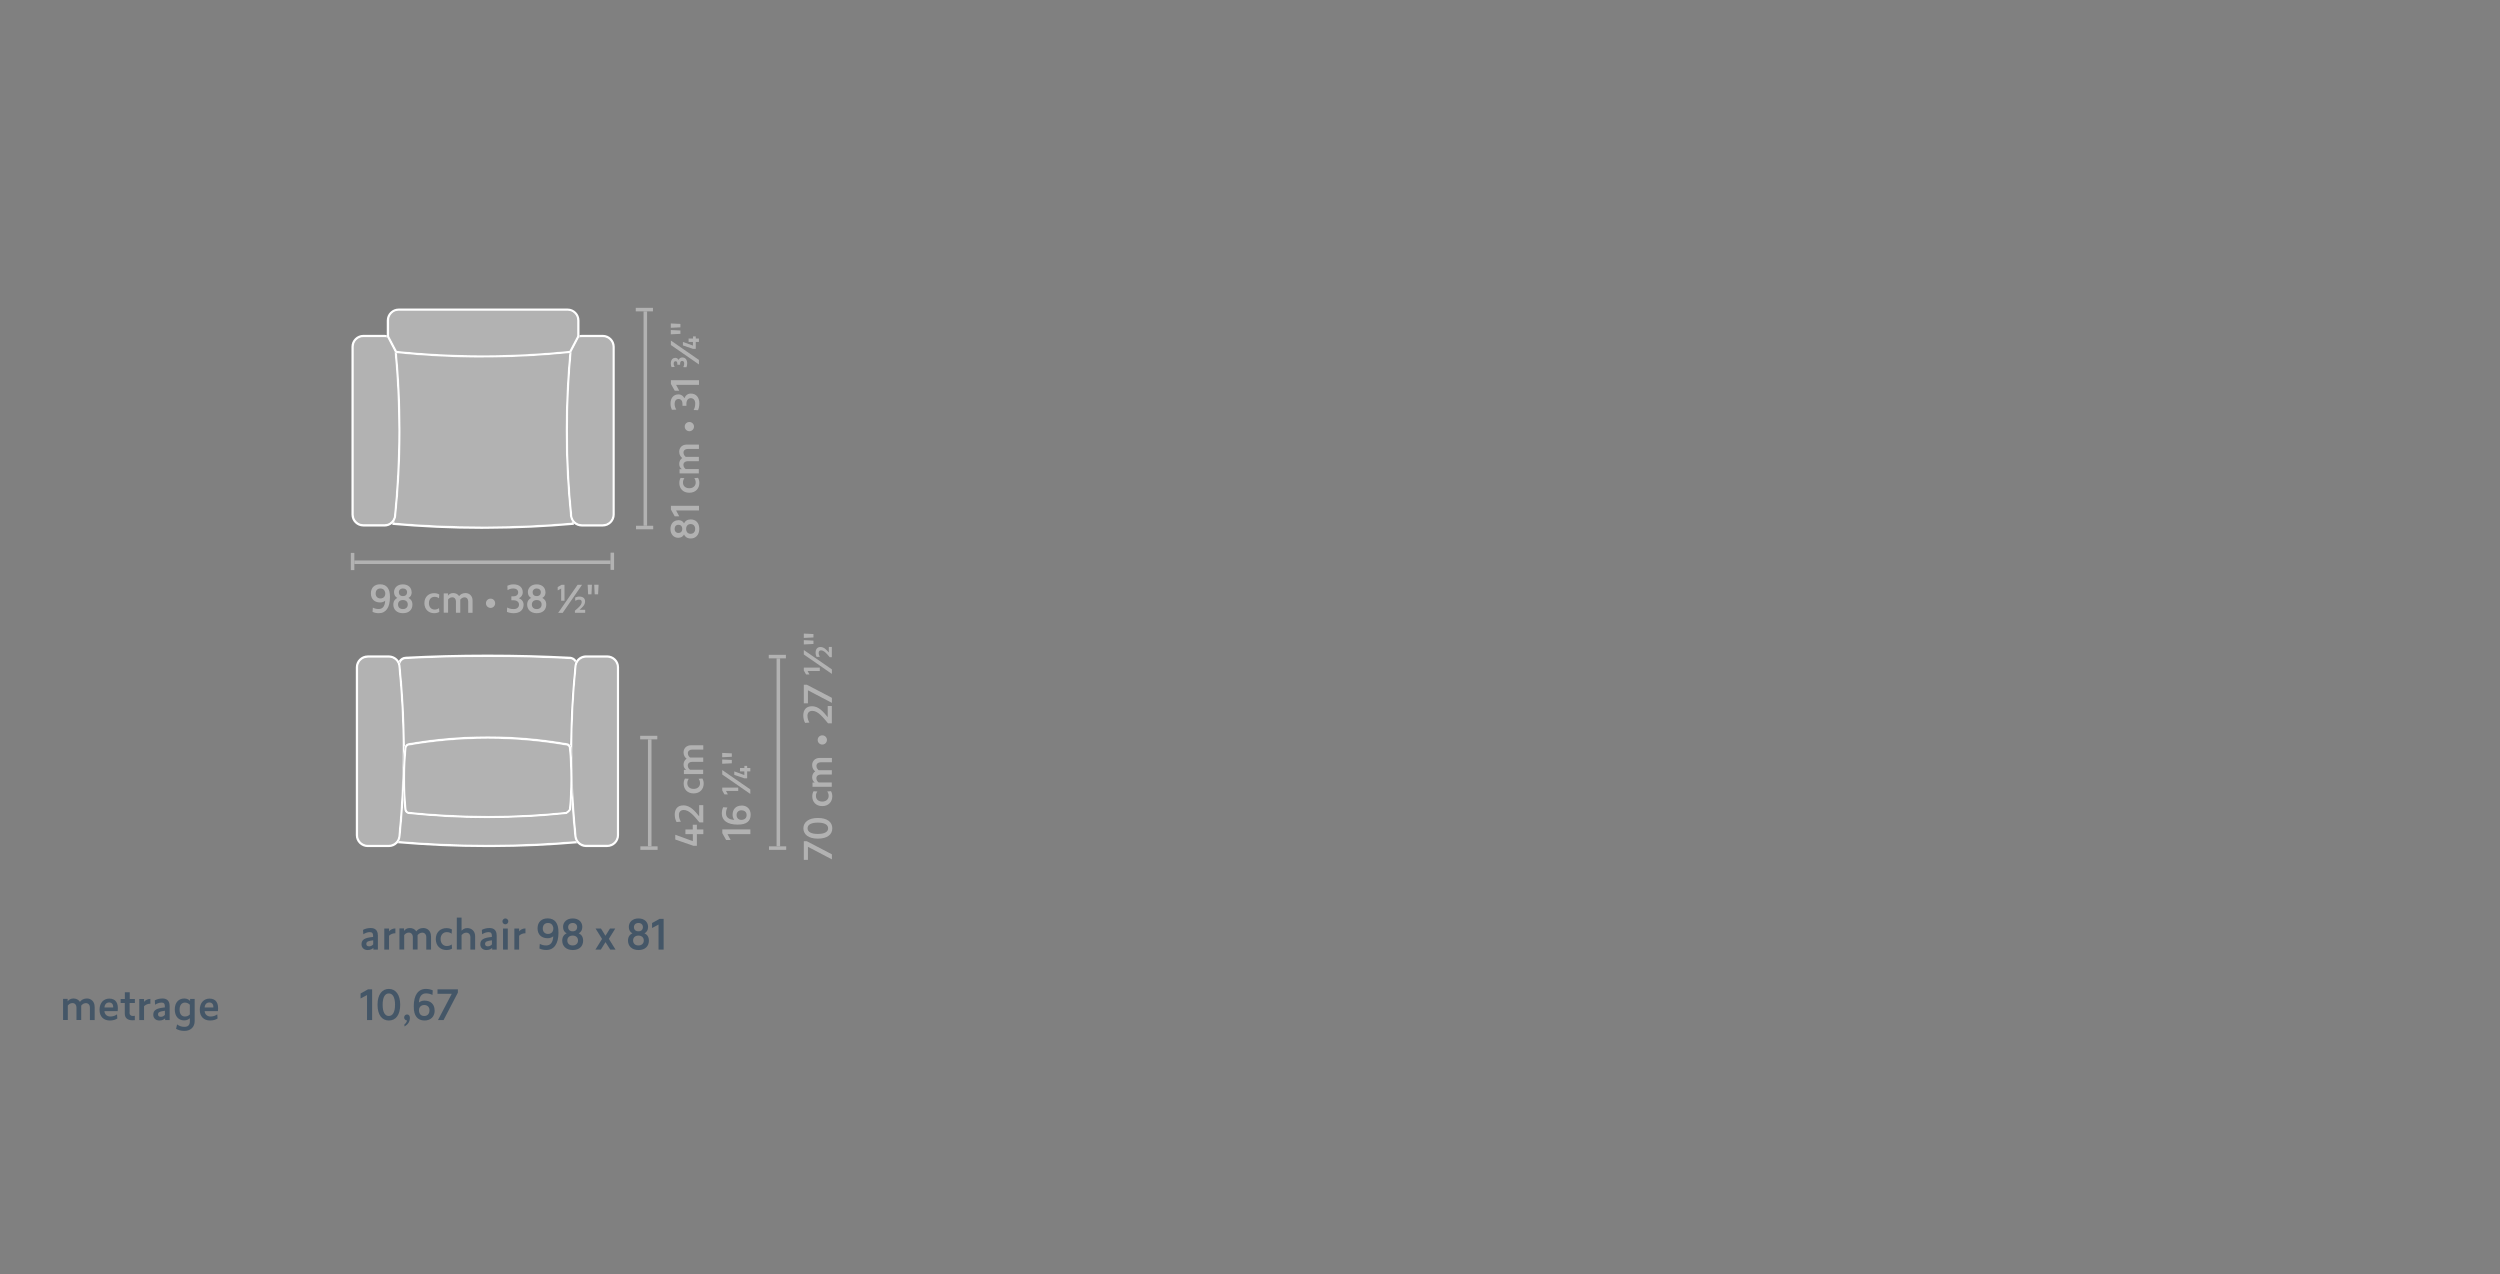 <?xml version="1.0" encoding="UTF-8"?><svg id="Laag_1" xmlns="http://www.w3.org/2000/svg" xmlns:xlink="http://www.w3.org/1999/xlink" viewBox="0 0 425.72 217"><rect x="0" y="0" width="425.72" height="217" fill="#808080" stroke="none"/><defs><style>.cls-1{clip-path:url(#clippath-6);}.cls-2{clip-path:url(#clippath-7);}.cls-3{clip-path:url(#clippath-15);}.cls-4{clip-path:url(#clippath-4);}.cls-5{clip-path:url(#clippath-9);}.cls-6{clip-path:url(#clippath-10);}.cls-7{fill:#fff;}.cls-8{clip-path:url(#clippath-11);}.cls-9{fill:none;}.cls-10{clip-path:url(#clippath-1);}.cls-11{clip-path:url(#clippath-5);}.cls-12{clip-path:url(#clippath-8);}.cls-13{clip-path:url(#clippath-3);}.cls-14{clip-path:url(#clippath-12);}.cls-15{clip-path:url(#clippath-14);}.cls-16{clip-path:url(#clippath-16);}.cls-17{clip-path:url(#clippath-2);}.cls-18{fill:#b2b2b2;}.cls-19{clip-path:url(#clippath-13);}.cls-20{clip-path:url(#clippath);}.cls-21{fill:#445667;}</style><clipPath id="clippath"><polyline class="cls-9" points="93.34 104.42 63.16 104.42 63.16 99.51 93.34 99.51 93.34 104.42"/></clipPath><clipPath id="clippath-1"><polyline class="cls-9" points="93.34 104.42 63.16 104.42 63.16 99.51 93.34 99.51 93.34 104.42"/></clipPath><clipPath id="clippath-2"><polyline class="cls-9" points="93.34 104.42 63.16 104.42 63.16 99.51 93.34 99.51 93.34 104.42"/></clipPath><clipPath id="clippath-3"><polyline class="cls-9" points="99.65 104.36 94.97 104.36 94.97 99.57 99.65 99.57 99.65 104.36"/></clipPath><clipPath id="clippath-4"><polyline class="cls-9" points="101.92 101.21 100.07 101.21 100.07 99.57 101.92 99.57 101.92 101.21"/></clipPath><clipPath id="clippath-5"><polyline class="cls-9" points="119.08 91.69 114.17 91.69 114.17 64.22 119.08 64.22 119.08 91.69"/></clipPath><clipPath id="clippath-6"><polyline class="cls-9" points="119.08 91.69 114.17 91.69 114.17 64.22 119.08 64.22 119.08 91.69"/></clipPath><clipPath id="clippath-7"><polyline class="cls-9" points="119.02 62.53 114.2 62.53 114.2 57.28 119.02 57.28 119.02 62.53"/></clipPath><clipPath id="clippath-8"><polyline class="cls-9" points="115.87 56.92 114.22 56.92 114.22 55.07 115.87 55.07 115.87 56.92"/></clipPath><clipPath id="clippath-9"><polyline class="cls-9" points="119.83 144.02 114.91 144.02 114.91 126.9 119.83 126.9 119.83 144.02"/></clipPath><clipPath id="clippath-10"><polyline class="cls-9" points="119.83 144.02 114.91 144.02 114.91 126.9 119.83 126.9 119.83 144.02"/></clipPath><clipPath id="clippath-11"><polyline class="cls-9" points="141.72 146.42 136.81 146.42 136.81 116.47 141.72 116.47 141.72 146.42"/></clipPath><clipPath id="clippath-12"><polyline class="cls-9" points="141.72 146.42 136.81 146.42 136.81 116.47 141.72 116.47 141.72 146.42"/></clipPath><clipPath id="clippath-13"><polyline class="cls-9" points="141.66 114.84 136.87 114.84 136.87 110.16 141.66 110.16 141.66 114.84"/></clipPath><clipPath id="clippath-14"><polyline class="cls-9" points="138.51 109.73 136.87 109.73 136.87 107.88 138.51 107.88 138.51 109.73"/></clipPath><clipPath id="clippath-15"><polyline class="cls-9" points="127.84 143.05 122.92 143.05 122.92 136.9 127.84 136.9 127.84 143.05"/></clipPath><clipPath id="clippath-16"><polyline class="cls-9" points="124.62 130.05 122.98 130.05 122.98 128.2 124.62 128.2 124.62 130.05"/></clipPath></defs><polyline class="cls-18" points="103.97 96.04 60.34 96.04 60.34 95.44 103.97 95.44 103.97 96.04"/><polyline class="cls-18" points="60.34 97.08 59.74 97.08 59.74 94.15 60.34 94.15 60.34 95.44 60.34 96.04 60.34 97.08"/><polyline class="cls-18" points="104.57 97.04 103.97 97.04 103.97 96.04 103.97 95.44 103.97 94.11 104.57 94.11 104.57 97.04"/><polyline class="cls-18" points="110.19 89.53 109.59 89.53 109.59 53.02 110.19 53.02 110.19 89.53"/><polyline class="cls-18" points="111.23 90.13 108.3 90.13 108.3 89.53 109.59 89.53 110.19 89.53 111.23 89.53 111.23 90.13"/><polyline class="cls-18" points="111.19 53.02 110.19 53.02 109.59 53.02 108.26 53.02 108.26 52.42 111.19 52.42 111.19 53.02"/><g class="cls-20"><path class="cls-18" d="M66.4,101.74c0,1.69-.67,2.68-1.88,2.68-.44,0-.77-.08-1.08-.23l.05-.72c.31.16.61.24,1,.24.67,0,1.06-.48,1.1-1.41-.24.19-.52.29-.86.29-.92,0-1.57-.54-1.57-1.54s.63-1.55,1.57-1.55c.57,0,.98.2,1.25.54.29.38.43.84.43,1.69ZM65.59,100.93v-.03c-.04-.18-.1-.32-.2-.44-.15-.16-.35-.25-.61-.25-.51,0-.81.34-.81.86s.34.84.82.84c.52,0,.89-.39.81-.99Z"/><path class="cls-18" d="M70.11,100.83c0,.51-.22.83-.56.99.42.2.68.56.68,1.14,0,.84-.56,1.46-1.62,1.46s-1.63-.65-1.63-1.46c0-.62.31-.97.68-1.14-.33-.17-.56-.48-.56-.99,0-.72.55-1.32,1.5-1.32s1.49.59,1.49,1.32ZM67.78,102.94c0,.47.31.78.83.78s.83-.32.83-.78-.32-.76-.83-.76-.83.29-.83.76ZM67.92,100.85c0,.39.24.66.7.66s.7-.28.7-.66-.28-.64-.7-.64-.7.27-.7.64Z"/></g><g class="cls-10"><path class="cls-18" d="M74.8,101.22l-.04.66c-.21-.15-.44-.25-.75-.25-.58,0-.97.42-.97,1.08s.4,1.09.97,1.09c.31,0,.56-.1.75-.25l.05.65c-.24.13-.5.22-.88.22-.89,0-1.66-.61-1.66-1.71s.75-1.7,1.65-1.7c.36,0,.63.08.86.21Z"/></g><path class="cls-18" d="M80.47,102.27v2.08h-.74v-1.93c0-.4-.24-.7-.62-.7-.35,0-.56.19-.73.38,0,.05,0,.11,0,.16v2.08h-.74v-1.93c0-.4-.24-.7-.62-.7-.36,0-.56.19-.72.38v2.24h-.74v-3.28h.72v.39c.15-.22.43-.45.9-.45.42,0,.79.19,1,.52.21-.27.54-.52,1.08-.52.67,0,1.21.49,1.21,1.26Z"/><path class="cls-18" d="M84.32,102.73c0,.44-.35.79-.78.79s-.79-.35-.79-.79.35-.79.79-.79.78.35.78.79Z"/><g class="cls-17"><path class="cls-18" d="M89.02,100.87c0,.49-.28.82-.65,1,.49.21.79.58.79,1.1,0,.91-.65,1.45-1.67,1.45-.49,0-.83-.09-1.16-.22l.03-.75c.32.17.64.27,1.12.27.53,0,.9-.29.9-.76s-.4-.74-.94-.74h-.36v-.67h.35c.46,0,.81-.25.81-.67s-.35-.67-.81-.67c-.43,0-.71.11-1,.29l-.03-.76c.31-.13.61-.23,1.05-.23.95,0,1.57.5,1.57,1.36Z"/><path class="cls-18" d="M92.9,100.83c0,.51-.22.83-.56.99.42.2.68.56.68,1.14,0,.84-.56,1.46-1.62,1.46s-1.63-.65-1.63-1.46c0-.62.31-.97.68-1.14-.33-.17-.56-.48-.56-.99,0-.72.55-1.32,1.5-1.32s1.49.59,1.49,1.32ZM90.57,102.94c0,.47.31.78.83.78s.83-.32.83-.78-.32-.76-.83-.76-.83.29-.83.76ZM90.7,100.85c0,.39.24.66.7.66s.7-.28.7-.66-.28-.64-.7-.64-.7.27-.7.64Z"/></g><g class="cls-13"><path class="cls-18" d="M95.56,102.3v-2.08l-.59.32v-.58l.67-.38h.49v2.72h-.58ZM95.05,104.36l3.31-4.78h.76l-3.3,4.78h-.77ZM97.94,101.77l.03.54c.19-.12.4-.2.67-.2s.42.15.42.4c0,.51-.55.97-1.16,1.48v.36h1.75v-.51h-.95c.47-.42.93-.81.93-1.43,0-.53-.36-.82-.97-.82-.29,0-.54.08-.72.17Z"/></g><g class="cls-4"><path class="cls-18" d="M100.15,101.21l-.08-1.64h.73l-.08,1.64h-.58ZM101.27,101.21l-.08-1.64h.74l-.08,1.64h-.58Z"/></g><g class="cls-11"><path class="cls-18" d="M115.49,88.57c.51,0,.83.22.99.56.2-.42.56-.68,1.14-.68.84,0,1.46.56,1.46,1.62s-.65,1.63-1.46,1.63c-.62,0-.97-.31-1.14-.68-.17.33-.48.56-.99.56-.72,0-1.32-.55-1.32-1.5s.59-1.49,1.32-1.49ZM115.52,90.76c.39,0,.66-.24.66-.7s-.28-.7-.66-.7-.64.28-.64.7.27.7.64.7ZM117.6,90.9c.47,0,.78-.31.78-.83s-.32-.83-.78-.83-.76.32-.76.83.29.83.76.83Z"/></g><path class="cls-18" d="M119.02,86.93h-3.89l.54,1h-.77l-.65-1.16v-.64h4.78v.79Z"/><path class="cls-18" d="M115.89,81.38l.66.04c-.15.21-.25.44-.25.75,0,.58.42.97,1.08.97s1.09-.4,1.09-.97c0-.31-.1-.56-.25-.75l.65-.05c.13.24.22.5.22.88,0,.9-.61,1.66-1.71,1.66s-1.7-.75-1.7-1.65c0-.36.08-.63.21-.86Z"/><path class="cls-18" d="M116.94,75.71h2.08v.74h-1.93c-.4,0-.7.24-.7.62,0,.35.19.56.38.73.05,0,.11,0,.16,0h2.08v.74h-1.93c-.4,0-.7.24-.7.62,0,.36.19.56.38.72h2.24v.74h-3.28v-.72h.39c-.22-.15-.45-.43-.45-.9,0-.42.19-.79.52-1-.27-.21-.52-.54-.52-1.08,0-.67.49-1.21,1.26-1.21Z"/><path class="cls-18" d="M117.39,71.86c.44,0,.79.35.79.78s-.35.79-.79.79-.79-.35-.79-.79.35-.78.79-.78Z"/><g class="cls-1"><path class="cls-18" d="M115.54,67.16c.49,0,.82.28,1,.65.21-.49.58-.79,1.1-.79.91,0,1.45.65,1.45,1.67,0,.49-.09.83-.22,1.16l-.75-.03c.17-.32.27-.64.27-1.12,0-.53-.29-.9-.76-.9s-.74.4-.74.94v.36h-.67v-.35c0-.46-.25-.81-.67-.81s-.67.35-.67.81c0,.43.11.71.29,1l-.76.03c-.13-.31-.23-.61-.23-1.05,0-.95.5-1.57,1.36-1.57Z"/></g><path class="cls-18" d="M119.02,65.54h-3.89l.54,1h-.77l-.65-1.16v-.64h4.78v.79Z"/><g class="cls-2"><path class="cls-18" d="M114.98,60.93c.28,0,.47.17.58.36.11-.26.33-.42.63-.42.52,0,.83.39.83,1,0,.28-.04.47-.13.67l-.54-.02c.1-.18.16-.36.16-.59,0-.31-.12-.47-.35-.47s-.35.19-.35.45v.2h-.47v-.2c0-.22-.08-.4-.3-.4s-.32.16-.32.42c0,.23.07.39.17.56l-.53.02c-.08-.17-.13-.36-.13-.61,0-.59.28-.96.77-.96ZM119.02,62.06l-4.78-3.31v-.76l4.78,3.3v.77ZM118.01,58.23h-.75v-.58h.75v-.36h.47v.36h.54v.58h-.54v1.18h-.47l-1.72-.59v-.59l1.71.62v-.61Z"/></g><g class="cls-12"><path class="cls-18" d="M115.87,55.74l-1.64.08v-.74l1.64.08v.58ZM115.87,56.85l-1.64.08v-.73l1.64.08v.58Z"/></g><path class="cls-18" d="M82.27,89.66c-5.4,0-10.45-.25-15.1-.65v-.27c.32-.48.33-.97.33-1.1.44-4.33.72-9.11.72-14.29,0-4.74-.24-9.16-.61-13.2.09.01.18.02.28.02,4.35.44,9.17.72,14.37.72h.02c5.2,0,10.01-.28,14.37-.72.05,0,.15,0,.28-.02-.38,4.04-.61,8.45-.61,13.2,0,5.17.28,9.96.72,14.29,0,.13.02.62.33,1.1v.27c-4.49.39-9.36.63-14.55.65-.18,0-.36,0-.55,0"/><path class="cls-7" d="M82.27,90.06c-5.49,0-10.61-.26-15.32-.67-.1,0-.18-.09-.18-.2h.2-.2s.09-.09.13-.13c.11-.11.19-.22.27-.33v.27c4.65.4,9.7.65,15.1.65.18,0,.36,0,.55,0,5.19-.02,10.06-.26,14.55-.65v-.27c.07.11.16.22.27.33.04.04.09.08.13.12h0c0,.11-.08.2-.18.2-4.55.4-9.49.65-14.77.67-.18,0-.36,0-.55,0"/><path class="cls-18" d="M102.65,89.26h-3.57c-.45,0-.86-.18-1.16-.48-.47-.46-.48-1.05-.48-1.15v-.02c-.44-4.32-.72-9.09-.72-14.26,0-4.86.25-9.38.64-13.49l1.24-2.37c.15-.04.31-.07.48-.07h3.57c.91,0,1.64.73,1.64,1.63v28.58c0,.9-.74,1.63-1.64,1.63"/><path class="cls-7" d="M102.65,89.66h-3.57c-.5,0-.96-.18-1.31-.47-.05-.04-.09-.08-.13-.12-.11-.11-.19-.22-.27-.33-.31-.48-.33-.97-.33-1.1-.44-4.33-.72-9.11-.72-14.29,0-4.74.24-9.16.61-13.2.07,0,.14-.02.22-.04l.13-.1.08-.15c-.39,4.12-.64,8.63-.64,13.49,0,5.16.28,9.94.72,14.26v.02c0,.1.01.69.48,1.15.3.29.71.48,1.16.48h3.57c.91,0,1.64-.73,1.64-1.63v-28.58c0-.9-.74-1.63-1.64-1.63h-3.57c-.17,0-.33.03-.48.07l.06-.11.02-.09v-.23c.13-.02.26-.04.39-.04h3.57c1.13,0,2.04.91,2.04,2.03v28.58c0,1.12-.92,2.03-2.04,2.03"/><path class="cls-18" d="M65.46,89.26h-3.57c-.91,0-1.64-.73-1.64-1.63v-28.58c0-.9.74-1.63,1.64-1.63h3.57c.17,0,.33.03.48.07l1.24,2.37c.39,4.12.64,8.63.64,13.49,0,5.16-.28,9.94-.72,14.26v.02c0,.1-.01.69-.48,1.15-.3.29-.71.48-1.16.48"/><path class="cls-7" d="M65.46,89.66h-3.57c-1.13,0-2.04-.91-2.04-2.03v-28.58c0-1.12.92-2.03,2.04-2.03h3.57c.14,0,.27.01.4.04v.23l.02.09.06.11c-.15-.04-.31-.07-.48-.07h-3.57c-.91,0-1.64.73-1.64,1.63v28.58c0,.9.74,1.63,1.64,1.63h3.57c.46,0,.87-.18,1.16-.48.47-.46.48-1.05.48-1.15v-.02c.44-4.32.72-9.09.72-14.26,0-4.86-.25-9.38-.64-13.49l.08.15.13.1c.07.02.15.03.22.05.38,4.04.61,8.45.61,13.2,0,5.17-.28,9.96-.72,14.29,0,.13-.02.62-.33,1.1-.07.11-.16.22-.27.33-.04.04-.09.08-.13.12-.35.29-.81.47-1.31.47"/><path class="cls-18" d="M82.28,60.5h-.02c-5.2,0-10-.28-14.34-.72h-.02c-.11,0-.22-.02-.33-.04l-1.32-2.51v-2.66c0-.91.73-1.64,1.64-1.64h28.74c.91,0,1.64.74,1.64,1.64v2.66l-1.32,2.52c-.16.03-.28.04-.32.04h-.02c-4.34.44-9.14.72-14.34.72"/><path class="cls-7" d="M82.28,60.9h-.02c-5.21,0-10.02-.28-14.37-.72-.09,0-.19,0-.28-.02-.08-.01-.15-.03-.22-.05l-.13-.1-.08-.15-1.24-2.37-.06-.11-.02-.09v-2.71c0-1.13.91-2.04,2.04-2.04h28.74c1.13,0,2.04.92,2.04,2.04v2.71l-.02.09-.06.11-1.24,2.37-.08.15-.13.1c-.08.02-.16.04-.22.04-.13.02-.23.02-.28.02-4.35.44-9.16.72-14.37.72h0M67.57,59.74c.11.02.22.04.33.04h.02c4.35.44,9.15.72,14.34.72h.02c5.19,0,9.99-.28,14.34-.72h.02s.16,0,.32-.04l1.32-2.52v-2.66c0-.91-.74-1.64-1.64-1.64h-28.74c-.91,0-1.64.74-1.64,1.64v2.66l1.32,2.51"/><polyline class="cls-18" points="110.94 144.12 110.34 144.12 110.34 125.9 110.94 125.9 110.94 144.12"/><polyline class="cls-18" points="111.98 144.72 109.05 144.72 109.05 144.12 110.34 144.12 110.94 144.12 111.98 144.12 111.98 144.72"/><polyline class="cls-18" points="111.93 125.9 110.94 125.9 110.34 125.9 109.01 125.9 109.01 125.3 111.93 125.3 111.93 125.9"/><path class="cls-18" d="M117.97,142.04h-1.25v-.79h1.25v-.81h.7v.81h1.1v.79h-1.1v1.99h-.59l-3.09-1.07v-.81l2.99,1.09v-1.2Z"/><g class="cls-5"><path class="cls-18" d="M116.36,137.14c1.17,0,1.94.93,2.7,1.87v-1.91h.7v2.95h-.65c-.92-1.12-1.74-2.12-2.68-2.12-.5,0-.82.3-.82.83,0,.45.14.85.34,1.16l-.74.06c-.18-.32-.31-.77-.31-1.26,0-.99.52-1.57,1.44-1.57Z"/></g><path class="cls-18" d="M116.63,132.58l.66.04c-.15.21-.25.44-.25.75,0,.58.42.97,1.08.97s1.09-.4,1.09-.97c0-.31-.1-.56-.25-.75l.65-.05c.13.24.22.5.22.88,0,.89-.61,1.66-1.71,1.66s-1.7-.75-1.7-1.65c0-.36.08-.63.21-.86Z"/><g class="cls-6"><path class="cls-18" d="M117.68,126.91h2.08v.74h-1.93c-.4,0-.7.24-.7.62,0,.35.19.56.38.73.05,0,.11,0,.16,0h2.08v.74h-1.93c-.4,0-.7.24-.7.62,0,.36.19.56.38.72h2.24v.74h-3.28v-.72h.39c-.22-.15-.45-.43-.45-.9,0-.42.19-.79.52-1-.27-.21-.52-.54-.52-1.08,0-.67.49-1.21,1.26-1.21Z"/></g><path class="cls-18" d="M83.05,143.85c-5.39,0-10.43-.24-15.07-.64.25-.44.26-.86.26-.98.19-1.89.35-3.87.47-5.93.03.49.07.96.11,1.43,0,.25.09.47.24.64h0c.23.26.52.28.6.28,4.05.42,8.47.68,13.23.69h.15c4.82,0,9.31-.27,13.4-.69l-.02-.2h0l.02.2.09-.03c.34-.22.52-.4.63-.56.1-.14.12-.28.12-.33.02-.25.04-.5.06-.76.12,1.82.26,3.58.43,5.27,0,.12.02.54.27.99-4.46.38-9.29.62-14.44.63-.18,0-.37,0-.55,0M68.96,126.99c-.03-4.82-.31-9.29-.72-13.36,0-.21-.03-.41-.09-.6.08-.45.48-.79.96-.79h0c4.41-.23,9.03-.36,13.86-.36h.09c4.85,0,9.5.13,13.92.36h0s0,0,0,0c.07,0,.42.02.68.28.1.1.19.23.23.37-.09.23-.14.48-.14.74-.41,4.03-.68,8.46-.71,13.23,0,0-.02-.02-.02-.03h0c-.23-.25-.5-.28-.59-.28-3.81-.66-8.32-1.15-13.37-1.15h-.03c-5.06,0-9.57.49-13.39,1.15-.23,0-.44.11-.59.28h0c-.05.05-.08.11-.11.16"/><path class="cls-7" d="M83.05,144.25c-5.49,0-10.61-.25-15.31-.66,0,0-.02,0-.03,0,.11-.12.2-.25.27-.38,4.64.39,9.68.64,15.07.64.18,0,.37,0,.55,0,5.15-.01,9.98-.25,14.44-.63.07.13.16.25.28.38-4.54.39-9.46.64-14.72.65-.18,0-.37,0-.55,0M68.15,113.03c-.06-.18-.14-.35-.24-.5.24-.41.68-.69,1.19-.7,4.41-.23,9.04-.36,13.87-.36h.09c4.86,0,9.51.13,13.94.36.11,0,.58.02.96.4.07.07.13.15.19.23-.09.13-.17.27-.23.43-.05-.14-.13-.27-.23-.37-.27-.27-.61-.28-.68-.28,0,0,0,0,0,0h0c-4.43-.23-9.07-.36-13.92-.36h-.09c-4.82,0-9.45.13-13.86.36h0c-.48,0-.88.35-.96.8"/><path class="cls-18" d="M103.39,143.85h-3.57c-.45,0-.86-.18-1.16-.48-.47-.46-.48-1.05-.48-1.15v-.02c-.34-3.35-.58-6.97-.68-10.84,0-.07,0-.14,0-.22-.02-1.05-.04-2.12-.04-3.2,0-5.18.28-9.96.72-14.29l-.2-.02h0l.2.02v-.02c0-.9.74-1.63,1.64-1.63h3.57c.91,0,1.64.73,1.64,1.63v28.58c0,.9-.73,1.63-1.64,1.63"/><path class="cls-7" d="M103.39,144.25h-3.57c-.56,0-1.08-.23-1.44-.6-.02-.02-.04-.04-.06-.06-.11-.12-.2-.25-.28-.38-.25-.44-.27-.87-.27-.99-.17-1.69-.32-3.45-.43-5.27.1-1.32.17-2.74.17-4.26v-.12c0-.41,0-.82-.01-1.22.09,3.87.34,7.49.68,10.84v.02c0,.1.01.69.48,1.15.3.3.71.48,1.16.48h3.57c.91,0,1.64-.73,1.64-1.63v-28.58c0-.9-.73-1.63-1.64-1.63h-3.57c-.91,0-1.64.73-1.64,1.63v.02s-.2-.02-.2-.02h-.2.2l.2.02c-.44,4.33-.72,9.11-.72,14.29,0,1.09.01,2.15.04,3.2-.03-1.31-.11-2.54-.21-3.68,0-.23-.08-.45-.22-.61.04-4.77.31-9.2.71-13.23,0-.26.05-.51.14-.74.06-.15.14-.3.23-.43.37-.52.98-.85,1.66-.85h3.57c1.13,0,2.04.91,2.04,2.03v28.58c0,1.12-.91,2.03-2.04,2.03"/><path class="cls-18" d="M66.2,143.85h-3.57c-.91,0-1.64-.73-1.64-1.63v-28.58c0-.9.73-1.63,1.64-1.63h3.57c.91,0,1.64.73,1.64,1.63h.2-.2v.02c.44,4.33.72,9.11.72,14.29s-.28,9.94-.72,14.26v.02c0,.1-.01.69-.48,1.15-.3.3-.71.48-1.16.48"/><path class="cls-7" d="M66.2,144.25h-3.57c-1.13,0-2.04-.91-2.04-2.03v-28.58c0-1.12.91-2.03,2.04-2.03h3.57c.71,0,1.34.37,1.71.92.1.15.18.32.24.5.06.19.09.39.09.6.41,4.07.68,8.54.72,13.36-.12.21-.13.41-.13.48-.14,1.47-.23,3.09-.24,4.84,0,.1,0,.2,0,.29,0,1.31.05,2.55.12,3.7-.12,2.06-.28,4.04-.47,5.93,0,.12-.02.54-.26.98-.07.13-.16.25-.27.38-.02.02-.04.05-.07.07-.37.37-.88.59-1.44.59M62.63,112.01c-.91,0-1.64.73-1.64,1.63v28.58c0,.9.73,1.63,1.64,1.63h3.57c.45,0,.86-.18,1.16-.48.47-.46.48-1.05.48-1.15v-.02c.44-4.32.72-9.09.72-14.26s-.28-9.96-.72-14.29v-.02s.2,0,.2,0h-.2c0-.9-.73-1.63-1.64-1.63h-3.57"/><path class="cls-18" d="M83.05,138.93h-.15c-4.75,0-9.16-.27-13.2-.69h-.02s-.18,0-.31-.15h0c-.08-.09-.14-.23-.14-.38v-.02c-.14-1.54-.24-3.25-.24-5.1,0-.1,0-.19,0-.29,0-1.73.1-3.35.24-4.81v-.02s0-.23.14-.38h0c.09-.09.19-.15.31-.15h.03c3.8-.66,8.29-1.15,13.34-1.15h.03c5.03,0,9.52.49,13.32,1.15h.03s.18,0,.31.15h0c.08.09.14.23.14.38v.02c.14,1.54.23,3.25.23,5.09v.12c0,1.8-.09,3.48-.23,4.99v.02s.01.02-.05.11c-.06.09-.19.23-.47.42-4.07.42-8.52.68-13.31.68"/><path class="cls-7" d="M83.05,139.33h-.15c-4.76,0-9.18-.27-13.23-.69-.08,0-.37-.02-.6-.28h0c-.15-.17-.24-.39-.24-.64-.04-.46-.08-.94-.11-1.43-.08-1.16-.12-2.4-.12-3.7,0-.1,0-.19,0-.29,0-1.75.1-3.37.24-4.84,0-.07,0-.27.13-.48.03-.05.07-.11.11-.16h0c.15-.17.36-.27.59-.28,3.82-.66,8.33-1.15,13.39-1.15h.03c5.05,0,9.55.49,13.37,1.15.09,0,.37.03.59.28h0s.02.02.02.03c.14.16.22.38.22.61.1,1.14.18,2.38.21,3.68,0,.07,0,.14,0,.22,0,.4.01.81.01,1.22v.12c0,1.52-.07,2.94-.17,4.26-.02.26-.04.51-.06.76,0,.05-.02.18-.12.33-.1.15-.29.34-.63.56l-.09.03-.02-.2-.11-.17.11.17.02.2c-4.09.42-8.58.69-13.4.69M69.37,138.09c.13.15.29.15.31.15h.02c4.04.42,8.45.68,13.2.69h.15c4.79,0,9.24-.26,13.31-.68.28-.19.41-.33.47-.42.06-.1.05-.11.05-.11v-.02c.14-1.52.23-3.19.23-4.99v-.12c0-1.84-.09-3.55-.23-5.09v-.02c0-.15-.06-.28-.14-.38h0c-.13-.14-.29-.15-.31-.15h-.03c-3.8-.66-8.28-1.15-13.32-1.15h-.03c-5.04,0-9.53.49-13.34,1.15h-.03c-.12,0-.23.05-.31.15h0c-.13.14-.14.35-.14.38v.02c-.14,1.47-.23,3.08-.24,4.81,0,.1,0,.19,0,.29,0,1.85.09,3.56.24,5.1v.02c0,.15.06.28.14.38h0"/><polyline class="cls-18" points="132.84 144.12 132.24 144.12 132.24 112.11 132.84 112.11 132.84 144.12"/><polyline class="cls-18" points="133.88 144.72 130.95 144.72 130.95 144.12 132.24 144.12 132.84 144.12 133.88 144.12 133.88 144.72"/><polyline class="cls-18" points="133.83 112.11 132.84 112.11 132.24 112.11 130.91 112.11 130.91 111.51 133.83 111.51 133.83 112.11"/><g class="cls-8"><path class="cls-18" d="M141.66,145.48v.86l-4.08-2.14v2.22h-.7v-3.17h.51l4.27,2.23Z"/><path class="cls-18" d="M139.27,139.29c1.6,0,2.46.69,2.46,1.76s-.86,1.76-2.46,1.76-2.46-.71-2.46-1.76.89-1.76,2.46-1.76ZM139.27,142.01c1.14,0,1.75-.35,1.75-.96s-.61-.97-1.75-.97-1.75.35-1.75.97.62.96,1.75.96Z"/></g><g class="cls-14"><path class="cls-18" d="M138.53,134.74l.66.04c-.15.21-.25.44-.25.75,0,.58.42.97,1.08.97s1.09-.4,1.09-.97c0-.31-.1-.56-.25-.75l.65-.05c.13.24.22.5.22.88,0,.89-.61,1.66-1.71,1.66s-1.7-.75-1.7-1.65c0-.36.08-.63.21-.86Z"/></g><path class="cls-18" d="M139.58,129.07h2.08v.74h-1.93c-.4,0-.7.24-.7.62,0,.35.19.56.38.73.05,0,.11,0,.16,0h2.08v.74h-1.93c-.4,0-.7.24-.7.62,0,.36.19.56.38.72h2.24v.74h-3.28v-.72h.39c-.22-.15-.45-.43-.45-.9,0-.42.19-.79.52-1-.27-.21-.52-.54-.52-1.08,0-.67.49-1.21,1.26-1.21Z"/><path class="cls-18" d="M140.03,125.22c.44,0,.79.35.79.78s-.35.79-.79.79-.79-.35-.79-.79.35-.78.79-.78Z"/><path class="cls-18" d="M138.25,120.26c1.17,0,1.94.93,2.7,1.87v-1.91h.7v2.95h-.65c-.92-1.12-1.74-2.12-2.68-2.12-.5,0-.82.3-.82.83,0,.45.14.85.34,1.16l-.74.06c-.18-.32-.31-.77-.31-1.26,0-.99.52-1.57,1.44-1.57Z"/><path class="cls-18" d="M141.66,118.83v.86l-4.08-2.14v2.22h-.7v-3.17h.51l4.27,2.23Z"/><g class="cls-19"><path class="cls-18" d="M141.66,114.76l-4.78-3.31v-.76l4.78,3.3v.77ZM139.6,114.26h-2.08l.32.59h-.58l-.38-.67v-.49h2.72v.58ZM139.07,111.87l.54-.03c-.12-.19-.2-.4-.2-.67s.15-.42.4-.42c.51,0,.97.55,1.48,1.16h.36v-1.75h-.51v.95c-.42-.47-.81-.93-1.43-.93-.53,0-.82.36-.82.97,0,.29.08.54.17.72Z"/></g><g class="cls-15"><path class="cls-18" d="M138.52,108.55l-1.64.08v-.74l1.64.08v.58ZM138.52,109.66l-1.64.08v-.73l1.64.08v.58Z"/></g><path class="cls-18" d="M127.77,142.04h-3.89l.54,1h-.77l-.65-1.16v-.64h4.78v.79Z"/><g class="cls-3"><path class="cls-18" d="M126.28,137.17c.96,0,1.55.63,1.55,1.57,0,.57-.2.99-.54,1.25-.38.29-.84.43-1.69.43-1.69,0-2.68-.67-2.68-1.88,0-.44.08-.77.23-1.08l.72.05c-.16.31-.24.61-.24,1,0,.67.48,1.06,1.41,1.1-.18-.24-.29-.52-.29-.86,0-.92.54-1.57,1.54-1.57ZM126.27,137.98c-.54,0-.84.35-.84.82,0,.52.39.9.99.8h.03c.18-.03.32-.1.44-.19.16-.15.25-.34.25-.61,0-.51-.34-.81-.86-.81Z"/></g><path class="cls-18" d="M127.77,135.2l-4.78-3.31v-.76l4.78,3.3v.77ZM125.71,134.69h-2.08l.32.59h-.58l-.38-.67v-.49h2.72v.58ZM126.76,131.36h-.75v-.58h.75v-.36h.47v.36h.54v.58h-.54v1.18h-.47l-1.72-.59v-.59l1.71.62v-.61Z"/><g class="cls-16"><path class="cls-18" d="M124.62,128.87l-1.64.08v-.74l1.64.08v.58ZM124.62,129.98l-1.64.08v-.73l1.64.08v.58Z"/></g><path class="cls-21" d="M16.12,171.42v2.28h-.81v-2.12c0-.44-.26-.76-.68-.76-.38,0-.62.21-.8.42,0,.06,0,.12,0,.17v2.28h-.81v-2.12c0-.44-.26-.76-.68-.76-.39,0-.61.21-.79.42v2.46h-.81v-3.59h.78v.43c.17-.25.47-.5.99-.5.46,0,.86.2,1.1.57.23-.3.6-.57,1.18-.57.74,0,1.32.53,1.32,1.38Z"/><path class="cls-21" d="M20.04,172.18h-2.26c.03.51.39.92,1.01.92.47,0,.85-.15,1.14-.37l.05.71c-.32.21-.75.34-1.28.34-1.02,0-1.75-.63-1.75-1.83s.72-1.9,1.65-1.9c1.11,0,1.6.74,1.44,2.14ZM17.79,171.56h1.48c.03-.52-.21-.85-.69-.85s-.76.36-.79.85Z"/><path class="cls-21" d="M22.05,172.41c0,.41.21.6.59.6.12,0,.24-.01.32-.03v.74c-.1.01-.2.02-.41.02-.76,0-1.31-.33-1.3-1.15v-1.79s-.71,0-.71,0v-.68h.72v-1.15h.83v1.15s.88,0,.88,0v.68h-.9v1.61Z"/><path class="cls-21" d="M25.61,170.92c-.48,0-.8.17-1.08.42v2.37h-.81v-3.59h.81v.48c.21-.25.55-.5,1.08-.5v.83Z"/><path class="cls-21" d="M28.89,171.27v2.44h-.77v-.3c-.2.19-.47.37-.98.37-.6,0-1.04-.38-1.04-.98,0-.86.64-1.11,1.97-1.25v-.23c0-.39-.15-.59-.56-.59-.43,0-.79.17-1.1.36l-.05-.74c.27-.16.75-.32,1.3-.32.77,0,1.22.41,1.22,1.23ZM28.08,172.12c-.8.12-1.17.19-1.17.62,0,.29.19.41.49.41s.52-.16.68-.33v-.69Z"/><path class="cls-21" d="M32.37,170.47v-.36h.78v3.77c0,1.02-.71,1.67-1.74,1.67-.62,0-1.04-.14-1.43-.36l.18-.75c.32.25.71.42,1.25.42.59,0,.92-.3.92-.92v-.55c-.21.2-.5.37-.99.37-.86,0-1.58-.61-1.58-1.86s.73-1.87,1.62-1.87c.44,0,.79.18.99.43ZM30.58,171.92c0,.81.38,1.18.92,1.18.39,0,.64-.16.83-.36v-1.64c-.2-.2-.45-.37-.84-.37-.53,0-.91.42-.91,1.19Z"/><path class="cls-21" d="M37.11,172.18h-2.26c.03.51.39.92,1.01.92.47,0,.85-.15,1.14-.37l.05.71c-.32.21-.75.34-1.28.34-1.02,0-1.75-.63-1.75-1.83s.72-1.9,1.65-1.9c1.11,0,1.6.74,1.44,2.14ZM34.85,171.56h1.48c.03-.52-.21-.85-.69-.85s-.76.36-.79.85Z"/><path class="cls-21" d="M64.35,159.27v2.44h-.77v-.3c-.2.19-.47.37-.98.37-.6,0-1.04-.38-1.04-.98,0-.86.64-1.11,1.97-1.25v-.23c0-.39-.15-.59-.56-.59-.43,0-.79.17-1.1.36l-.05-.74c.27-.16.75-.32,1.3-.32.77,0,1.22.41,1.22,1.23ZM63.55,160.12c-.8.12-1.17.19-1.17.62,0,.29.19.41.49.41s.52-.16.68-.33v-.69Z"/><path class="cls-21" d="M67.33,158.92c-.48,0-.8.17-1.08.42v2.37h-.81v-3.59h.81v.48c.21-.25.55-.5,1.08-.5v.83Z"/><path class="cls-21" d="M73.4,159.42v2.28h-.81v-2.12c0-.44-.26-.76-.68-.76-.38,0-.62.21-.8.42,0,.06,0,.12,0,.17v2.28h-.81v-2.12c0-.44-.26-.76-.68-.76-.39,0-.61.21-.79.42v2.46h-.81v-3.59h.78v.43c.17-.25.47-.5.99-.5.46,0,.86.2,1.1.57.23-.3.6-.57,1.18-.57.74,0,1.32.53,1.32,1.38Z"/><path class="cls-21" d="M76.95,158.28l-.04.72c-.22-.16-.48-.27-.82-.27-.63,0-1.06.46-1.06,1.18s.43,1.19,1.06,1.19c.34,0,.62-.11.83-.27l.06.71c-.26.15-.55.24-.96.24-.98,0-1.81-.67-1.81-1.87s.82-1.86,1.81-1.86c.4,0,.69.09.94.23Z"/><path class="cls-21" d="M78.59,158.5c.2-.22.49-.46.98-.46.75,0,1.34.53,1.34,1.38v2.28h-.81v-2.12c0-.44-.26-.76-.7-.76-.38,0-.62.22-.8.42v2.46h-.81v-5.44h.81v2.23Z"/><path class="cls-21" d="M84.58,159.27v2.44h-.77v-.3c-.2.19-.47.37-.98.37-.6,0-1.04-.38-1.04-.98,0-.86.64-1.11,1.97-1.25v-.23c0-.39-.15-.59-.56-.59-.43,0-.79.17-1.1.36l-.05-.74c.27-.16.75-.32,1.3-.32.77,0,1.22.41,1.22,1.23ZM83.77,160.12c-.8.12-1.17.19-1.17.62,0,.29.19.41.49.41s.52-.16.68-.33v-.69Z"/><path class="cls-21" d="M86.56,156.9c0,.27-.23.5-.5.5-.28,0-.5-.22-.5-.5s.23-.5.5-.5.5.22.5.5ZM85.66,161.71v-3.59h.81v3.59h-.81Z"/><path class="cls-21" d="M89.48,158.92c-.48,0-.8.17-1.08.42v2.37h-.81v-3.59h.81v.48c.21-.25.55-.5,1.08-.5v.83Z"/><path class="cls-21" d="M95.1,158.84c0,1.86-.74,2.93-2.06,2.93-.48,0-.84-.09-1.18-.25l.06-.79c.34.18.67.27,1.09.27.74,0,1.16-.53,1.2-1.55-.26.2-.57.32-.95.32-1.01,0-1.72-.59-1.72-1.68s.69-1.7,1.72-1.7c.62,0,1.08.22,1.37.59.32.42.47.92.47,1.86ZM94.21,157.95v-.03c-.04-.2-.11-.35-.22-.48-.16-.17-.38-.27-.67-.27-.56,0-.89.37-.89.95s.38.92.9.92c.57,0,.98-.43.88-1.09Z"/><path class="cls-21" d="M99.16,157.84c0,.56-.25.91-.61,1.09.46.22.75.62.75,1.25,0,.92-.61,1.6-1.77,1.6s-1.79-.71-1.79-1.6c0-.68.34-1.06.75-1.25-.36-.18-.61-.53-.61-1.09,0-.79.6-1.44,1.65-1.44s1.63.65,1.63,1.44ZM96.61,160.15c0,.51.34.85.91.85s.91-.35.91-.85-.35-.83-.91-.83-.91.32-.91.83ZM96.75,157.87c0,.43.27.72.77.72s.76-.3.76-.72-.31-.7-.76-.7-.77.29-.77.7Z"/><path class="cls-21" d="M104.84,161.71h-.92l-.81-1.28-.8,1.28h-.92l1.13-1.82-1.1-1.77h.92l.76,1.23.77-1.23h.9l-1.09,1.76,1.14,1.83Z"/><path class="cls-21" d="M110.36,157.84c0,.56-.25.91-.61,1.09.46.22.75.62.75,1.25,0,.92-.61,1.6-1.77,1.6s-1.79-.71-1.79-1.6c0-.68.34-1.06.75-1.25-.36-.18-.61-.53-.61-1.09,0-.79.6-1.44,1.65-1.44s1.63.65,1.63,1.44ZM107.81,160.15c0,.51.34.85.91.85s.91-.35.91-.85-.35-.83-.91-.83-.91.32-.91.83ZM107.95,157.87c0,.43.27.72.77.72s.76-.3.76-.72-.31-.7-.76-.7-.77.29-.77.7Z"/><path class="cls-21" d="M112.14,161.71v-4.27l-1.1.59v-.85l1.27-.71h.7v5.24h-.87Z"/><path class="cls-21" d="M62.5,173.71v-4.27l-1.1.59v-.85l1.27-.71h.7v5.24h-.87Z"/><path class="cls-21" d="M68.15,171.09c0,1.75-.76,2.69-1.93,2.69s-1.93-.94-1.93-2.69.78-2.69,1.93-2.69,1.93.97,1.93,2.69ZM65.16,171.09c0,1.25.38,1.92,1.05,1.92s1.06-.67,1.06-1.92-.39-1.92-1.06-1.92-1.05.68-1.05,1.92Z"/><path class="cls-21" d="M69.8,173.32c0,.61-.28,1.12-.93,1.47v-.35c.24-.17.38-.39.44-.67-.27-.01-.49-.23-.49-.5,0-.29.21-.52.5-.52.31,0,.48.24.48.58Z"/><path class="cls-21" d="M74.02,172.08c0,1.05-.69,1.7-1.72,1.7-.62,0-1.08-.22-1.37-.59-.32-.42-.47-.92-.47-1.86,0-1.86.74-2.93,2.06-2.93.48,0,.84.09,1.18.25l-.06.78c-.34-.17-.67-.27-1.09-.27-.74,0-1.16.53-1.21,1.55.26-.2.57-.32.95-.32,1.01,0,1.72.59,1.72,1.68ZM73.14,172.06c0-.6-.38-.92-.9-.92-.57,0-.98.43-.88,1.09v.03c.04.2.11.35.21.48.16.17.38.27.67.27.56,0,.89-.37.89-.95Z"/><path class="cls-21" d="M75.53,173.71h-.95l2.35-4.48h-2.43v-.76h3.47v.56l-2.44,4.68Z"/></svg>